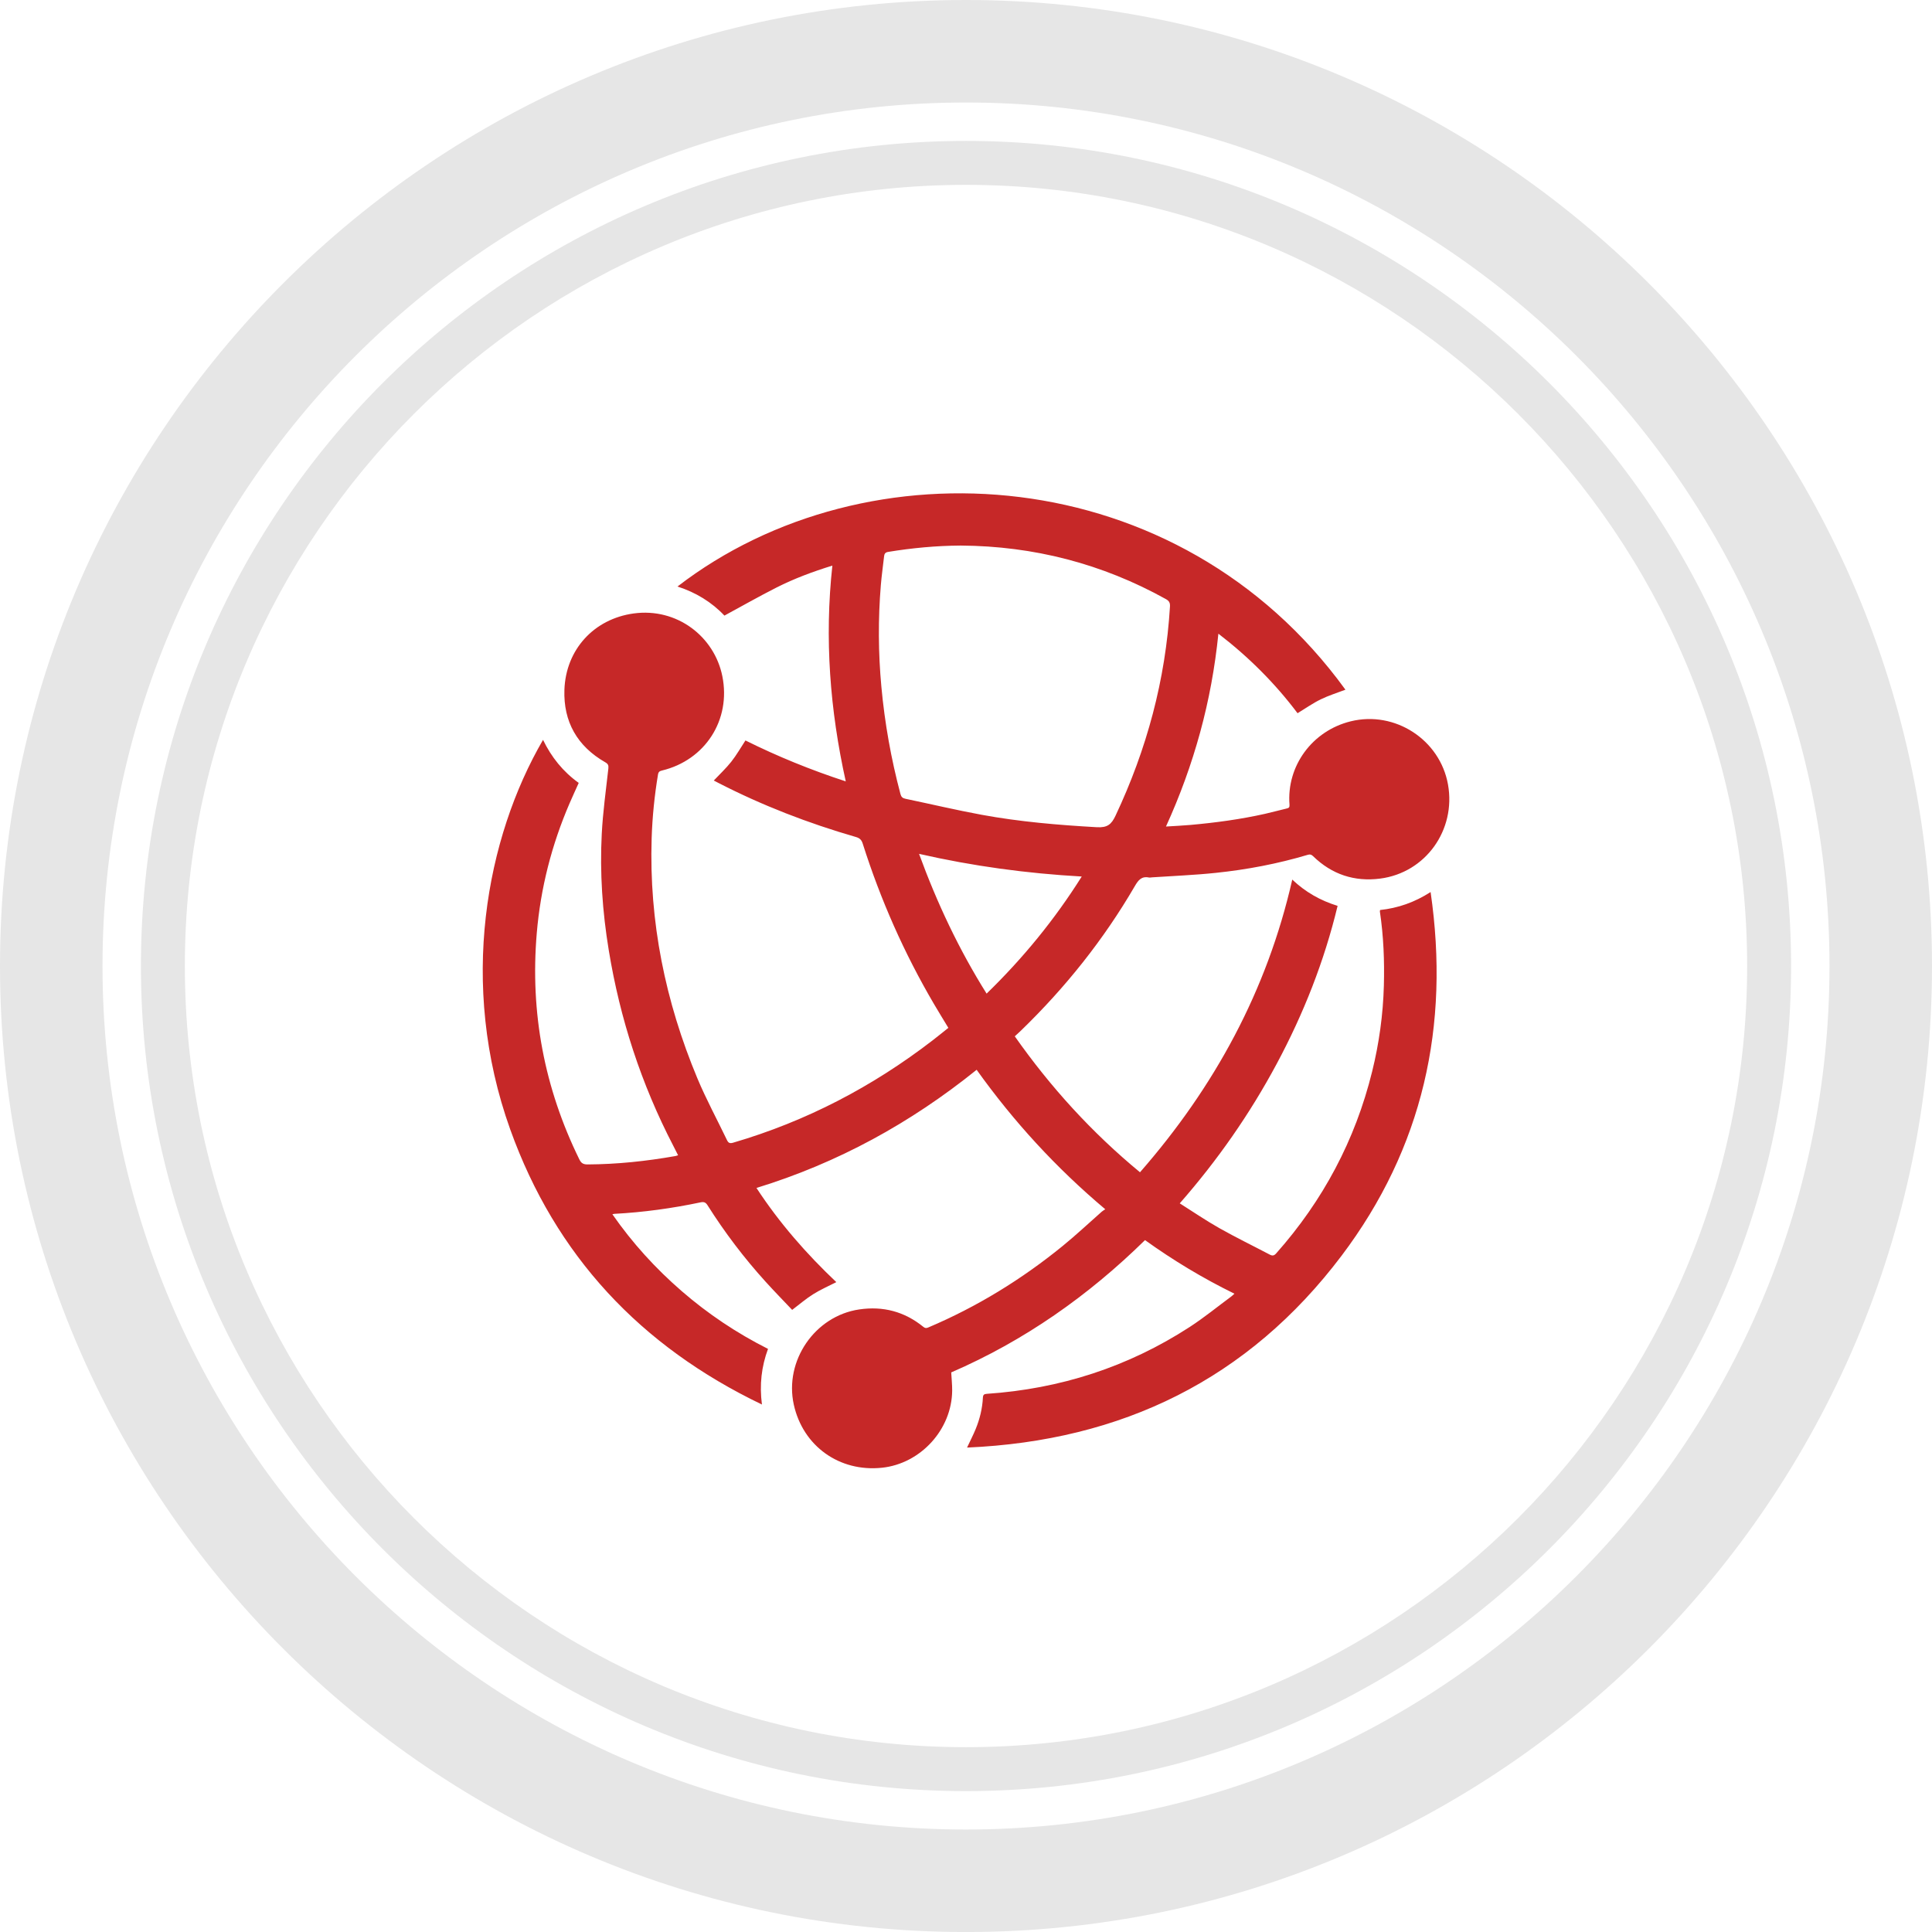 <?xml version="1.0" encoding="utf-8"?>
<!-- Generator: Adobe Illustrator 16.0.3, SVG Export Plug-In . SVG Version: 6.00 Build 0)  -->
<!DOCTYPE svg PUBLIC "-//W3C//DTD SVG 1.1//EN" "http://www.w3.org/Graphics/SVG/1.1/DTD/svg11.dtd">
<svg version="1.1" id="Capa_1" xmlns="http://www.w3.org/2000/svg" xmlns:xlink="http://www.w3.org/1999/xlink" x="0px" y="0px"
	 width="131.928px" height="131.93px" viewBox="0 0 131.928 131.93" enable-background="new 0 0 131.928 131.93"
	 xml:space="preserve">
<g>
	<line fill="none" x1="100.006" y1="47.58" x2="100.006" y2="77.109"/>
	<line fill="none" x1="100.006" y1="47.58" x2="100.006" y2="77.109"/>
	<path fill="#E6E6E6" d="M65.963,131.93C29.591,131.93,0,102.338,0,65.965S29.591,0,65.963,0c36.373,0,65.965,29.592,65.965,65.965
		S102.336,131.93,65.963,131.93z M65.963,7C33.451,7,7,33.452,7,65.965c0,32.514,26.451,58.965,58.963,58.965
		c32.514,0,58.965-26.451,58.965-58.965C124.928,33.452,98.477,7,65.963,7z"/>
	<path fill="#E6E6E6" d="M65.963,122.307c-31.066,0-56.34-25.274-56.34-56.342c0-31.067,25.274-56.342,56.34-56.342
		c31.067,0,56.342,25.275,56.342,56.342C122.305,97.032,97.03,122.307,65.963,122.307z M65.963,12.623
		c-29.412,0-53.34,23.929-53.34,53.342c0,29.413,23.928,53.342,53.34,53.342c29.413,0,53.342-23.929,53.342-53.342
		C119.305,36.552,95.376,12.623,65.963,12.623z"/>
</g>
<g>
	<path fill-rule="evenodd" clip-rule="evenodd" fill="#C62828" d="M66.036,98.849c0.224-0.476,0.423-0.863,0.589-1.266
		c0.282-0.688,0.456-1.406,0.494-2.15c0.01-0.186,0.078-0.241,0.264-0.254c5.004-0.339,9.637-1.828,13.851-4.561
		c0.986-0.641,1.901-1.389,2.848-2.089c0.065-0.048,0.123-0.107,0.212-0.188c-2.143-1.049-4.161-2.264-6.106-3.659
		c-3.874,3.803-8.249,6.876-13.233,9.034c0.023,0.423,0.067,0.83,0.065,1.237c-0.019,2.657-2.151,4.997-4.797,5.273
		c-2.903,0.305-5.39-1.476-6.017-4.306c-0.663-2.998,1.438-6.058,4.464-6.504c1.635-0.242,3.098,0.147,4.38,1.188
		c0.121,0.099,0.205,0.099,0.338,0.043c3.326-1.41,6.374-3.283,9.173-5.561c0.919-0.748,1.786-1.564,2.677-2.349
		c0.061-0.054,0.135-0.093,0.236-0.162c-3.361-2.828-6.258-5.991-8.783-9.524c-4.505,3.63-9.472,6.361-15.035,8.069
		c1.568,2.396,3.416,4.502,5.453,6.431c-0.535,0.273-1.079,0.51-1.574,0.821c-0.492,0.308-0.938,0.692-1.441,1.074
		c-0.584-0.617-1.208-1.255-1.807-1.915c-1.476-1.628-2.8-3.373-3.973-5.231c-0.13-0.205-0.25-0.244-0.484-0.195
		c-1.941,0.409-3.902,0.678-5.885,0.784c-0.025,0.002-0.053,0.011-0.128,0.027c1.368,1.967,2.952,3.707,4.746,5.259
		c1.789,1.549,3.742,2.855,5.882,3.935c-0.447,1.208-0.59,2.446-0.415,3.798c-8.294-3.977-14.096-10.168-17.187-18.782
		c-3.561-9.928-1.634-19.948,2.239-26.604c0.572,1.18,1.361,2.169,2.437,2.939c-0.21,0.468-0.424,0.928-0.625,1.395
		c-1.224,2.838-1.981,5.796-2.241,8.879c-0.458,5.417,0.516,10.562,2.912,15.442c0.129,0.262,0.28,0.339,0.561,0.337
		c2.016-0.01,4.011-0.222,5.993-0.572c0.052-0.009,0.102-0.029,0.185-0.055c-0.115-0.226-0.218-0.435-0.325-0.641
		c-2.189-4.215-3.641-8.674-4.408-13.356c-0.433-2.631-0.617-5.284-0.479-7.945c0.077-1.493,0.286-2.98,0.451-4.468
		c0.023-0.213-0.018-0.313-0.212-0.424c-1.911-1.094-2.864-2.771-2.789-4.952c0.096-2.739,2.012-4.839,4.732-5.211
		c2.959-0.402,5.509,1.581,6.052,4.283c0.604,2.987-1.171,5.735-4.122,6.443c-0.15,0.036-0.24,0.083-0.271,0.272
		c-0.24,1.442-0.387,2.895-0.434,4.357c-0.18,5.694,0.934,11.146,3.12,16.384c0.601,1.437,1.348,2.812,2.021,4.217
		c0.095,0.198,0.188,0.251,0.419,0.185c4.993-1.46,9.519-3.825,13.633-6.994c0.354-0.273,0.7-0.556,1.068-0.848
		c-0.335-0.554-0.669-1.096-0.991-1.644c-2.029-3.462-3.641-7.108-4.855-10.931c-0.081-0.258-0.203-0.382-0.461-0.456
		c-3.258-0.941-6.41-2.157-9.429-3.712c-0.097-0.048-0.19-0.1-0.282-0.147c0.407-0.433,0.836-0.831,1.194-1.284
		c0.354-0.447,0.638-0.95,0.968-1.452c2.184,1.086,4.457,2.014,6.85,2.795c-1.082-4.881-1.457-9.763-0.915-14.735
		c-1.341,0.415-2.604,0.885-3.808,1.494c-1.194,0.604-2.358,1.267-3.563,1.92c-0.862-0.915-1.947-1.581-3.204-1.986
		c12.938-9.969,34.212-8.666,45.611,7.046c-0.562,0.215-1.145,0.394-1.687,0.659c-0.538,0.262-1.032,0.612-1.583,0.947
		c-1.521-2.024-3.324-3.832-5.406-5.432c-0.234,2.308-0.645,4.541-1.245,6.738c-0.6,2.191-1.373,4.322-2.334,6.431
		c0.59-0.037,1.132-0.061,1.673-0.109c1.71-0.153,3.408-0.382,5.084-0.757c0.498-0.112,0.99-0.249,1.486-0.365
		c0.152-0.034,0.205-0.084,0.192-0.256c-0.208-2.652,1.555-5.05,4.179-5.697c3.02-0.744,6.096,1.252,6.644,4.313
		c0.556,3.108-1.527,6.024-4.629,6.426c-1.759,0.228-3.304-0.282-4.583-1.531c-0.113-0.108-0.203-0.14-0.353-0.095
		c-2.058,0.614-4.164,1.014-6.298,1.236c-1.44,0.152-2.895,0.207-4.342,0.305c-0.074,0.005-0.149,0.025-0.218,0.011
		c-0.519-0.105-0.737,0.201-0.971,0.603c-2.124,3.646-4.732,6.912-7.761,9.846c-0.137,0.133-0.278,0.258-0.427,0.396
		c2.442,3.473,5.26,6.569,8.55,9.284c5.085-5.818,8.674-12.397,10.398-19.986c0.893,0.846,1.91,1.429,3.096,1.794
		c-0.911,3.784-2.325,7.363-4.156,10.781c-1.831,3.417-4.033,6.579-6.623,9.533c0.919,0.58,1.794,1.18,2.715,1.699
		c1.125,0.635,2.292,1.201,3.437,1.804c0.185,0.097,0.298,0.068,0.438-0.092c3.196-3.604,5.394-7.734,6.547-12.411
		c0.476-1.928,0.747-3.885,0.801-5.872c0.046-1.693-0.022-3.378-0.272-5.055c-0.004-0.023,0.007-0.052,0.015-0.104
		c1.218-0.129,2.354-0.523,3.448-1.227c1.329,9.139-0.531,17.482-6.079,24.834C85.239,94.188,76.611,98.389,66.036,98.849z
		 M65.605,37.254c-1.666,0.01-3.319,0.165-4.961,0.434c-0.195,0.032-0.256,0.131-0.274,0.303c-0.072,0.653-0.167,1.306-0.221,1.959
		c-0.191,2.317-0.178,4.635,0.037,6.951c0.228,2.477,0.663,4.915,1.302,7.32c0.053,0.197,0.144,0.282,0.336,0.323
		c1.74,0.363,3.471,0.774,5.218,1.096c2.597,0.477,5.222,0.698,7.858,0.847c0.718,0.04,0.994-0.189,1.277-0.792
		c2.133-4.53,3.414-9.273,3.715-14.277c0.016-0.255-0.058-0.386-0.28-0.509C75.256,38.489,70.582,37.287,65.605,37.254z
		 M62.758,58.306c1.228,3.357,2.721,6.526,4.613,9.544c2.492-2.42,4.648-5.058,6.497-7.996
		C70.107,59.642,66.436,59.146,62.758,58.306z"/>
</g>
</svg>
